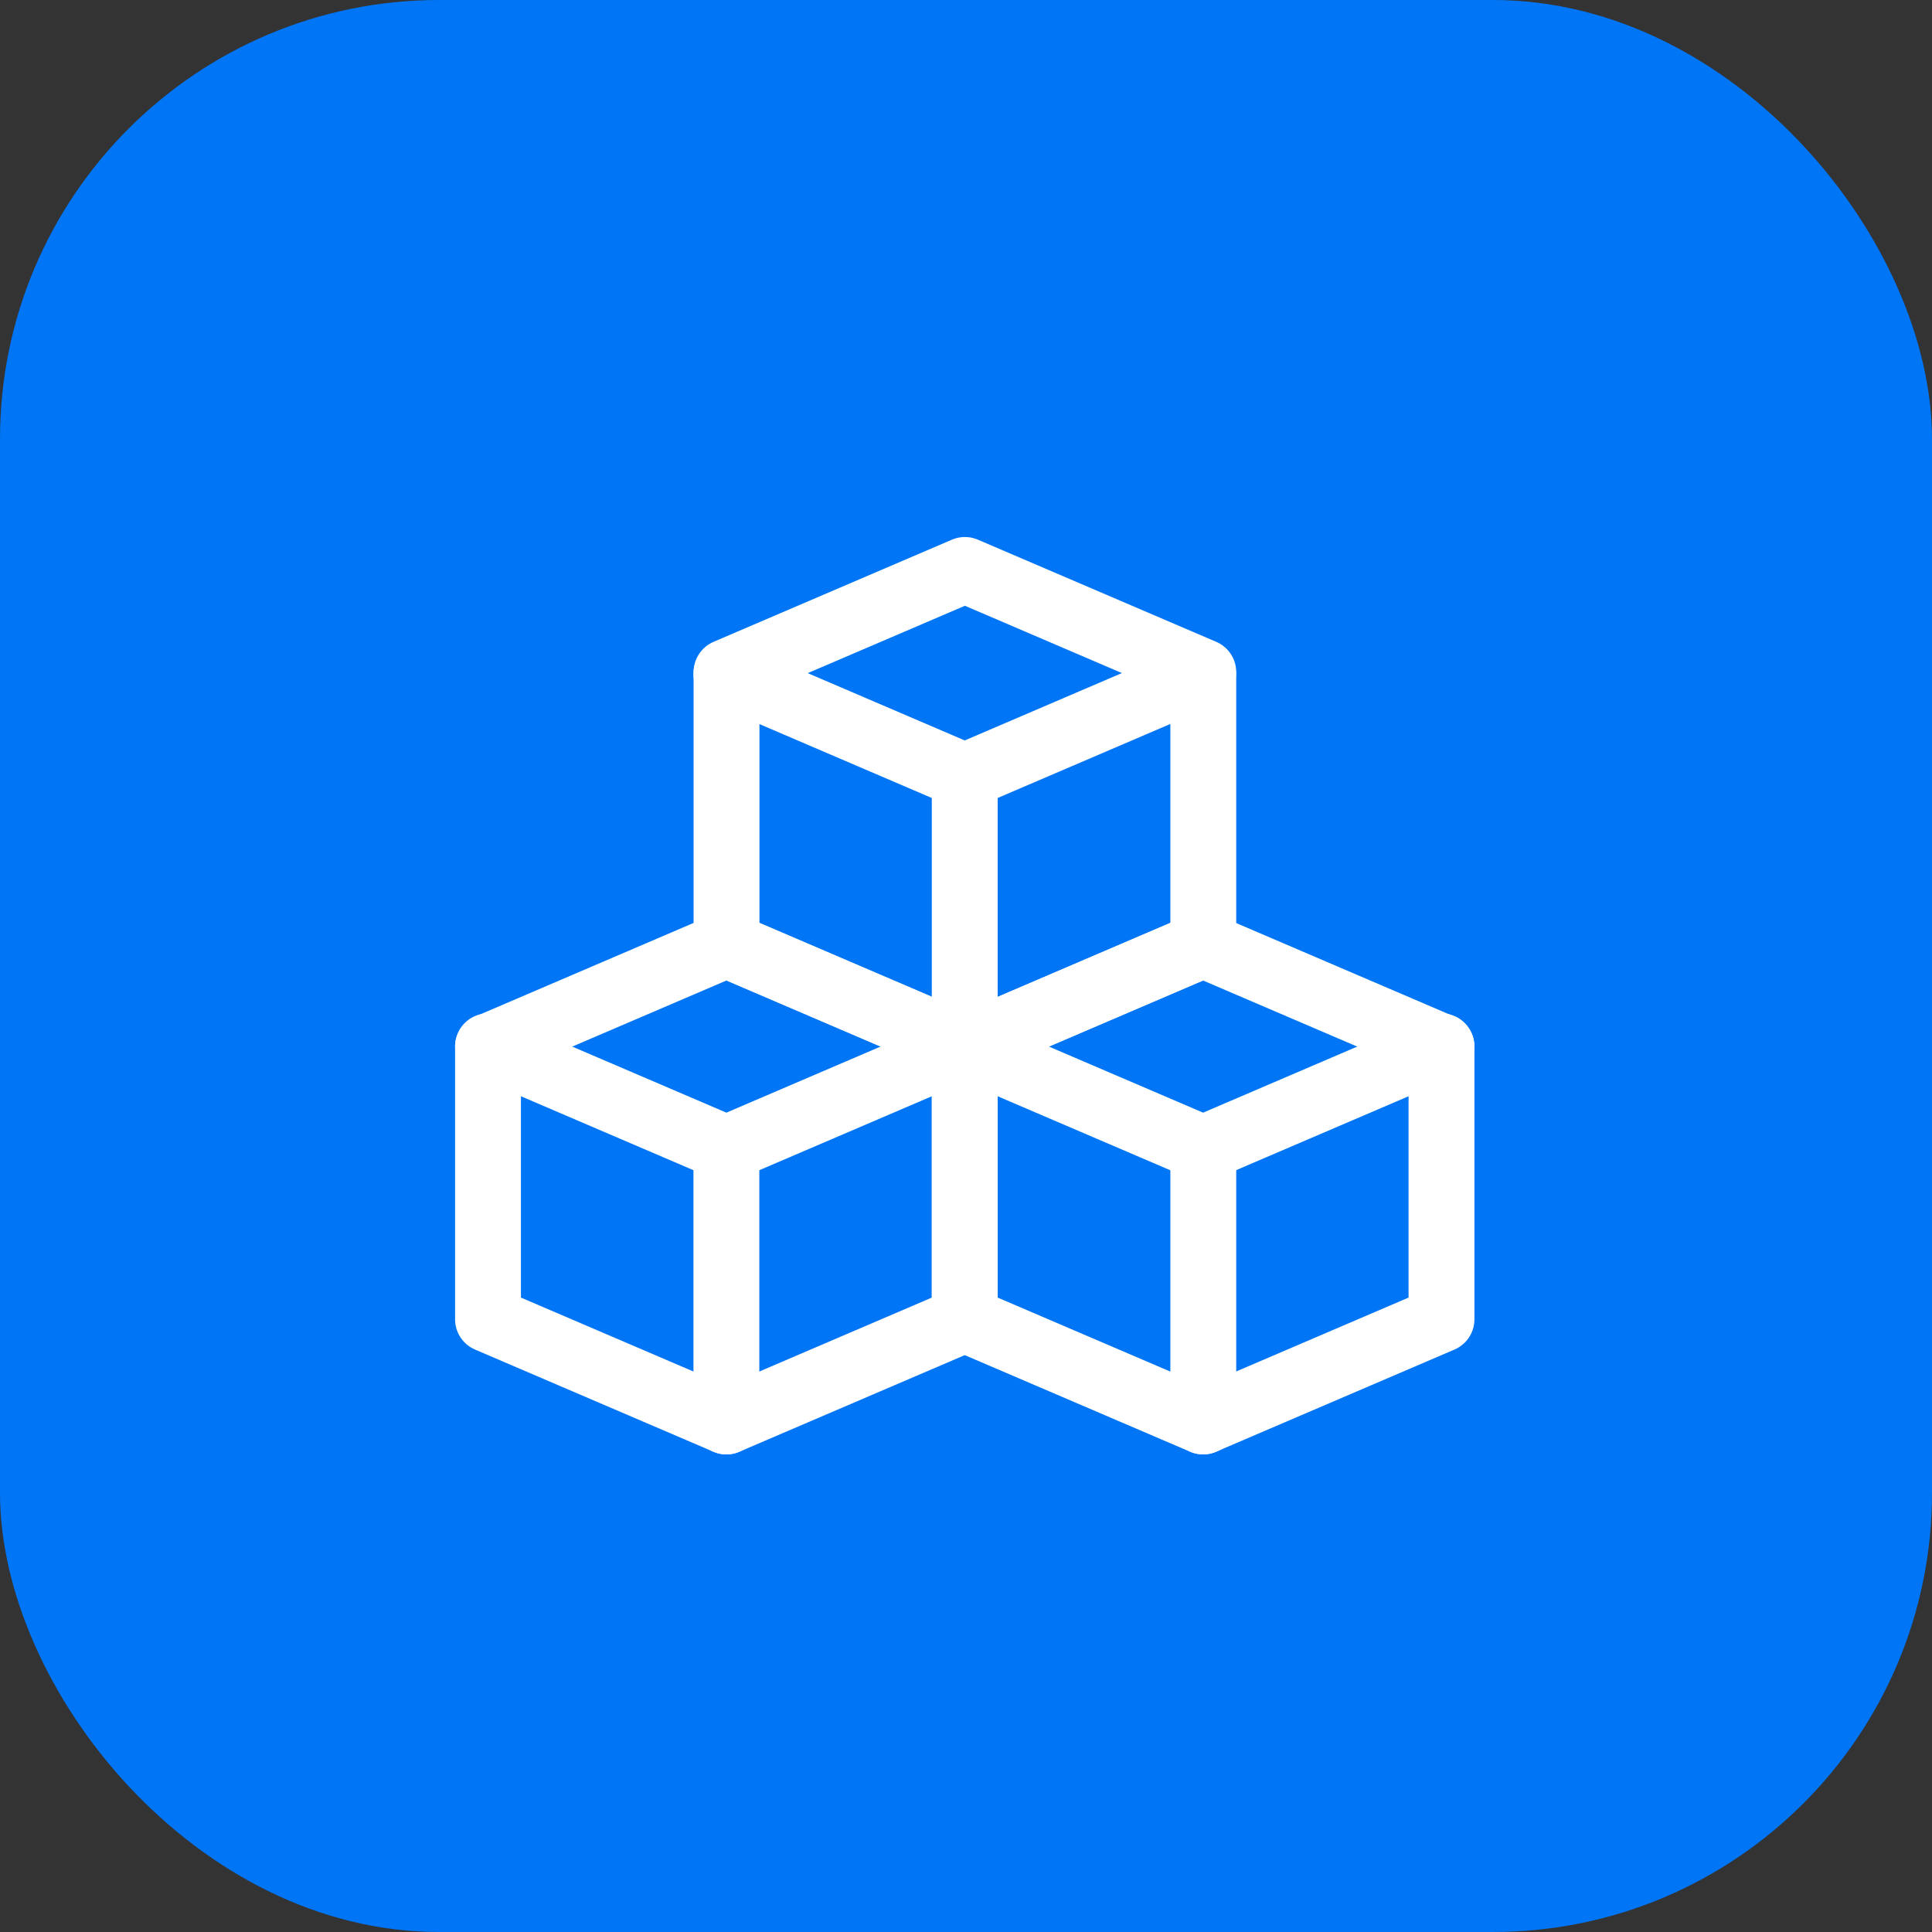 <?xml version="1.0" encoding="UTF-8"?> <svg xmlns="http://www.w3.org/2000/svg" width="44" height="44" viewBox="0 0 44 44" fill="none"><rect x="0" y="0" width="44" height="44" fill="#333333" stroke="none"/><rect width="44" height="44" rx="10" fill="#0075F6"></rect><path d="M11.114 30.046V23.842L16.543 21.515L21.972 23.842V30.046L16.543 32.373L11.114 30.046Z" stroke="white" stroke-width="1.5" stroke-linecap="round" stroke-linejoin="round"></path><path d="M11.114 23.829L16.543 26.156L21.972 23.829" stroke="white" stroke-width="1.5" stroke-linecap="round" stroke-linejoin="round"></path><path d="M16.543 15.352L21.971 17.679L27.4 15.352" stroke="white" stroke-width="1.5" stroke-linecap="round" stroke-linejoin="round"></path><path d="M21.971 23.829L27.4 26.156L32.829 23.829" stroke="white" stroke-width="1.5" stroke-linecap="round" stroke-linejoin="round"></path><path d="M16.546 21.511V15.307L21.975 12.98L27.404 15.307V21.511L21.975 23.838L16.546 21.511Z" stroke="white" stroke-width="1.5" stroke-linecap="round" stroke-linejoin="round"></path><path d="M21.971 30.046V23.842L27.4 21.515L32.829 23.842V30.046L27.4 32.373L21.971 30.046Z" stroke="white" stroke-width="1.5" stroke-linecap="round" stroke-linejoin="round"></path><path d="M16.543 26.158V32.373" stroke="white" stroke-width="1.5" stroke-linecap="round" stroke-linejoin="round"></path><path d="M27.404 26.158V32.373" stroke="white" stroke-width="1.5" stroke-linecap="round" stroke-linejoin="round"></path><path d="M21.971 17.679V23.893" stroke="white" stroke-width="1.5" stroke-linecap="round" stroke-linejoin="round"></path></svg> 